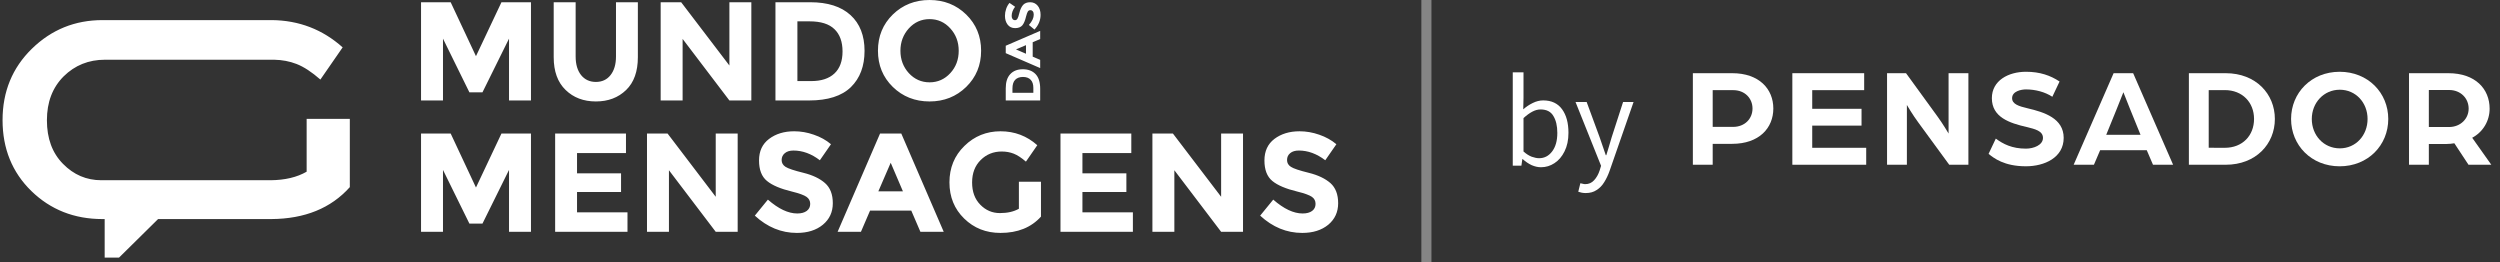 <svg width="248" height="26" viewBox="0 0 248 26" fill="none" xmlns="http://www.w3.org/2000/svg">
<rect x="0" y="0" width="248" height="26" fill="#333333" stroke="none"/>
<path d="M152.861 16.59C152.566 16.59 152.259 16.521 151.938 16.383C151.626 16.235 151.331 16.036 151.054 15.784H151.015L150.924 16.434H150.066V7.178H151.132V9.7L151.106 10.845C151.392 10.593 151.704 10.385 152.042 10.22C152.389 10.047 152.735 9.96 153.082 9.96C153.905 9.96 154.529 10.251 154.954 10.832C155.379 11.412 155.591 12.192 155.591 13.171C155.591 13.891 155.461 14.506 155.201 15.018C154.95 15.529 154.616 15.919 154.2 16.188C153.793 16.456 153.346 16.59 152.861 16.59ZM152.679 15.694C153.199 15.694 153.628 15.473 153.966 15.03C154.313 14.58 154.486 13.964 154.486 13.184C154.486 12.491 154.356 11.932 154.096 11.508C153.845 11.074 153.42 10.857 152.822 10.857C152.553 10.857 152.28 10.931 152.003 11.079C151.726 11.226 151.435 11.438 151.132 11.716V15.03C151.409 15.273 151.682 15.447 151.951 15.55C152.228 15.646 152.471 15.694 152.679 15.694Z" fill="white"/>
<path d="M157.305 19.151C157.166 19.151 157.032 19.139 156.902 19.113C156.78 19.087 156.668 19.056 156.564 19.021L156.772 18.177C156.841 18.194 156.919 18.211 157.006 18.229C157.092 18.255 157.175 18.267 157.253 18.267C157.608 18.267 157.903 18.137 158.137 17.878C158.371 17.626 158.553 17.305 158.683 16.916L158.826 16.448L156.291 10.117H157.396L158.683 13.614C158.778 13.882 158.878 14.172 158.982 14.485C159.094 14.796 159.198 15.1 159.294 15.395H159.346C159.441 15.108 159.532 14.809 159.619 14.498C159.705 14.185 159.792 13.891 159.879 13.614L161.01 10.117H162.05L159.671 16.954C159.523 17.37 159.346 17.743 159.138 18.073C158.938 18.402 158.687 18.662 158.384 18.852C158.089 19.052 157.729 19.151 157.305 19.151Z" fill="white"/>
<path d="M167.932 7.261H171.839C174.509 7.261 175.914 8.83 175.914 10.764C175.914 12.698 174.509 14.269 171.825 14.269H169.899V16.343H167.932V7.261ZM171.923 12.587C173.088 12.587 173.849 11.774 173.849 10.764C173.849 9.755 173.089 8.943 171.937 8.943H169.899V12.587H171.923Z" fill="white"/>
<path d="M177.801 7.261H184.926V8.943H179.773V10.793H184.664V12.461H179.773V14.661H185.127V16.343H177.801V7.261Z" fill="white"/>
<path d="M187.195 7.261H189.078L192.215 11.577C192.721 12.265 193.298 13.246 193.298 13.246V7.261H195.265V16.343H193.364L190.328 12.194C189.724 11.381 189.163 10.414 189.163 10.414V16.343H187.195V7.261Z" fill="white"/>
<path d="M197.267 15.264L197.984 13.75C198.715 14.287 199.586 14.745 200.977 14.745C201.736 14.745 202.663 14.395 202.663 13.68C202.663 12.979 201.848 12.797 201.05 12.601C199.346 12.209 197.593 11.633 197.593 9.739C197.593 7.988 199.237 7.119 200.979 7.119C202.356 7.119 203.399 7.483 204.309 8.086L203.592 9.599C202.861 9.122 201.906 8.87 200.978 8.87C200.5 8.87 199.601 9.049 199.601 9.739C199.601 10.328 200.262 10.539 201.161 10.749C202.775 11.127 204.717 11.733 204.717 13.678C204.717 15.64 202.805 16.495 200.978 16.495C198.8 16.499 197.774 15.67 197.267 15.264Z" fill="white"/>
<path d="M209.67 7.261H211.609L215.572 16.343H213.577L212.958 14.899H208.335L207.717 16.343H205.707L209.67 7.261ZM212.339 13.369L211.286 10.776C211.005 10.089 210.658 9.178 210.64 9.15C210.626 9.178 210.274 10.089 209.993 10.776L208.939 13.369H212.339Z" fill="white"/>
<path d="M217.137 7.261H220.79C223.783 7.261 225.667 9.317 225.667 11.802C225.667 14.286 223.784 16.343 220.79 16.343H217.137V7.261ZM220.706 14.661C222.448 14.661 223.601 13.456 223.601 11.8C223.601 10.16 222.448 8.938 220.706 8.938H219.104V14.657L220.706 14.661Z" fill="white"/>
<path d="M227.275 11.802C227.275 9.208 229.285 7.12 232.096 7.12C234.906 7.12 236.916 9.209 236.916 11.802C236.916 14.409 234.906 16.497 232.096 16.497C229.285 16.497 227.275 14.409 227.275 11.802ZM234.863 11.802C234.863 10.192 233.698 8.901 232.109 8.901C230.521 8.901 229.33 10.19 229.33 11.802C229.33 13.427 230.51 14.717 232.109 14.717C233.697 14.717 234.863 13.427 234.863 11.802Z" fill="white"/>
<path d="M238.974 7.261H242.88C245.564 7.261 246.97 8.83 246.97 10.778C246.973 11.371 246.814 11.954 246.509 12.463C246.204 12.972 245.766 13.388 245.241 13.666L247.138 16.343H244.875L243.471 14.212C243.215 14.257 242.957 14.28 242.698 14.283H240.941V16.34H238.974V7.261ZM242.936 12.601C244.089 12.601 244.89 11.774 244.89 10.778C244.89 9.741 244.089 8.928 242.95 8.928H240.941V12.601H242.936Z" fill="white"/>
<path fill-rule="evenodd" clip-rule="evenodd" d="M30.419 11.791H34.702V18.563C32.825 20.662 30.224 21.711 26.913 21.731H15.682L11.804 25.557H10.383V21.731H10.162C7.359 21.731 5.012 20.799 3.109 18.948C1.206 17.09 0.254 14.744 0.254 11.915C0.254 9.086 1.225 6.727 3.161 4.836C5.104 2.94 7.437 1.994 10.175 1.994H26.965C29.657 2.021 32.003 2.92 33.991 4.699L31.782 7.893C30.928 7.144 30.139 6.629 29.422 6.348C28.731 6.081 27.988 5.938 27.193 5.925H10.409C8.793 5.925 7.424 6.479 6.316 7.574C5.208 8.682 4.654 10.129 4.654 11.928C4.654 13.733 5.182 15.174 6.251 16.256C7.313 17.338 8.578 17.879 10.057 17.879H26.841C28.268 17.866 29.461 17.585 30.419 17.031V11.791ZM50.495 3.833L47.861 9.158H46.564L43.944 3.833V9.966H41.767V0.222H44.707L47.216 5.573L49.745 0.222H52.672V9.966H50.495V3.833ZM57.645 7.45C58.01 7.9 58.499 8.128 59.111 8.128C59.724 8.128 60.213 7.9 60.565 7.45C60.923 7 61.106 6.381 61.106 5.605V0.222H63.276V5.671C63.276 7.085 62.892 8.174 62.11 8.93C61.328 9.686 60.33 10.064 59.111 10.064C57.893 10.064 56.889 9.686 56.107 8.923C55.318 8.16 54.927 7.079 54.927 5.671V0.222H57.104V5.605C57.104 6.381 57.286 7 57.645 7.45ZM72.356 0.222H74.533V9.966H72.356L67.715 3.859V9.966H65.538V0.222H67.572L72.356 6.498V0.222ZM84.375 1.499C85.301 2.346 85.763 3.533 85.763 5.045C85.763 6.557 85.314 7.756 84.408 8.643C83.502 9.523 82.12 9.966 80.262 9.966H76.925V0.222H80.373C82.107 0.222 83.443 0.645 84.375 1.499ZM82.778 7.287C83.313 6.785 83.58 6.055 83.58 5.104C83.58 4.145 83.313 3.409 82.778 2.894C82.244 2.373 81.422 2.118 80.314 2.118H79.102V8.043H80.484C81.475 8.043 82.244 7.789 82.778 7.287ZM95.847 8.623C94.862 9.581 93.65 10.064 92.21 10.064C90.769 10.064 89.55 9.581 88.566 8.623C87.582 7.659 87.093 6.466 87.093 5.032C87.093 3.598 87.582 2.405 88.566 1.44C89.55 0.482 90.769 0 92.21 0C93.65 0 94.862 0.482 95.847 1.44C96.831 2.405 97.326 3.598 97.326 5.032C97.326 6.466 96.831 7.659 95.847 8.623ZM95.104 5.038C95.104 4.171 94.83 3.428 94.269 2.816C93.715 2.203 93.024 1.897 92.216 1.897C91.401 1.897 90.717 2.203 90.156 2.816C89.603 3.428 89.322 4.171 89.322 5.038C89.322 5.905 89.603 6.648 90.156 7.255C90.717 7.861 91.401 8.167 92.216 8.167C93.024 8.167 93.715 7.861 94.269 7.255C94.83 6.648 95.104 5.905 95.104 5.038ZM50.495 16.855L47.861 22.181H46.564L43.944 16.855V22.995H41.767V13.245H44.707L47.216 18.602L49.745 13.245H52.672V22.995H50.495V16.855ZM62.097 13.245V15.187H57.241V17.194H61.608V19.046H57.241V21.066H62.247V22.995H55.07V13.245H62.097ZM71 13.245H73.177V22.995H71L66.359 16.888V22.995H64.182V13.245H66.222L71 19.521V13.245ZM77.857 15.193C77.648 15.363 77.538 15.591 77.538 15.878C77.538 16.158 77.668 16.386 77.922 16.549C78.183 16.719 78.77 16.914 79.695 17.142C80.621 17.37 81.338 17.716 81.846 18.166C82.361 18.622 82.615 19.287 82.615 20.16C82.615 21.034 82.289 21.744 81.631 22.291C80.979 22.832 80.112 23.106 79.05 23.106C77.505 23.106 76.117 22.533 74.878 21.392L76.175 19.802C77.225 20.721 78.196 21.177 79.089 21.177C79.487 21.177 79.799 21.092 80.028 20.923C80.256 20.753 80.373 20.519 80.373 20.225C80.373 19.932 80.249 19.697 80.008 19.528C79.767 19.358 79.291 19.182 78.574 19.006C77.44 18.733 76.612 18.387 76.084 17.951C75.556 17.52 75.296 16.842 75.296 15.917C75.296 14.991 75.628 14.281 76.293 13.779C76.958 13.277 77.785 13.023 78.783 13.023C79.434 13.023 80.086 13.134 80.731 13.362C81.383 13.583 81.95 13.896 82.433 14.307L81.331 15.897C80.49 15.252 79.61 14.933 78.711 14.933C78.353 14.933 78.066 15.017 77.857 15.193ZM91.304 22.995L90.398 20.89H86.311L85.405 22.995H83.091L87.302 13.245H89.407L93.618 22.995H91.304ZM88.358 16.145L87.132 18.98H89.57L88.358 16.145ZM101.074 18.029H103.264V21.49C102.293 22.565 100.957 23.106 99.249 23.106C97.815 23.106 96.616 22.63 95.645 21.679C94.674 20.734 94.185 19.534 94.185 18.094C94.185 16.647 94.68 15.441 95.671 14.476C96.661 13.505 97.854 13.023 99.256 13.023C100.65 13.023 101.869 13.486 102.899 14.405L101.772 16.034C101.335 15.656 100.931 15.389 100.566 15.245C100.201 15.102 99.803 15.03 99.373 15.03C98.545 15.03 97.848 15.311 97.281 15.878C96.714 16.438 96.433 17.181 96.433 18.1C96.433 19.019 96.701 19.756 97.248 20.31C97.789 20.864 98.441 21.138 99.19 21.138C99.947 21.138 100.572 20.994 101.074 20.708V18.029ZM112.226 13.245V15.187H107.377V17.194H111.737V19.046H107.377V21.066H112.383V22.995H105.2V13.245H112.226ZM121.136 13.245H123.307V22.995H121.136L116.496 16.888V22.995H114.319V13.245H116.352L121.136 19.521V13.245ZM127.987 15.193C127.778 15.363 127.674 15.591 127.674 15.878C127.674 16.158 127.798 16.386 128.058 16.549C128.313 16.719 128.899 16.914 129.825 17.142C130.75 17.37 131.467 17.716 131.982 18.166C132.491 18.622 132.745 19.287 132.745 20.16C132.745 21.034 132.419 21.744 131.767 22.291C131.109 22.832 130.249 23.106 129.18 23.106C127.635 23.106 126.246 22.533 125.008 21.392L126.305 19.802C127.355 20.721 128.326 21.177 129.219 21.177C129.623 21.177 129.936 21.092 130.164 20.923C130.392 20.753 130.503 20.519 130.503 20.225C130.503 19.932 130.385 19.697 130.144 19.528C129.897 19.358 129.421 19.182 128.704 19.006C127.57 18.733 126.742 18.387 126.214 17.951C125.692 17.52 125.432 16.842 125.432 15.917C125.432 14.991 125.764 14.281 126.422 13.779C127.087 13.277 127.922 13.023 128.912 13.023C129.564 13.023 130.216 13.134 130.868 13.362C131.513 13.583 132.08 13.896 132.569 14.307L131.467 15.897C130.62 15.252 129.747 14.933 128.847 14.933C128.482 14.933 128.195 15.017 127.987 15.193ZM100.214 7.359C100.514 7.033 100.931 6.87 101.459 6.87C101.993 6.87 102.41 7.026 102.723 7.346C103.03 7.665 103.186 8.147 103.186 8.799V9.966H99.77V8.76C99.77 8.147 99.914 7.685 100.214 7.359ZM102.247 7.919C102.071 7.73 101.817 7.633 101.478 7.633C101.146 7.633 100.885 7.73 100.703 7.919C100.527 8.102 100.435 8.389 100.435 8.78V9.203H102.508V8.721C102.508 8.369 102.423 8.102 102.247 7.919ZM103.186 3.872L102.443 4.191V5.618L103.186 5.938V6.753L99.77 5.273V4.537L103.186 3.063V3.872ZM100.787 4.902L101.778 5.332V4.478L100.787 4.902ZM100.448 1.89C100.507 1.962 100.592 2.001 100.69 2.001C100.787 2.001 100.866 1.955 100.924 1.864C100.983 1.779 101.055 1.571 101.133 1.245C101.211 0.919 101.335 0.671 101.491 0.489C101.654 0.313 101.889 0.222 102.195 0.222C102.495 0.222 102.749 0.339 102.938 0.567C103.127 0.795 103.225 1.095 103.225 1.473C103.225 2.014 103.023 2.503 102.619 2.933L102.065 2.477C102.391 2.112 102.547 1.773 102.547 1.46C102.547 1.317 102.521 1.206 102.456 1.128C102.429 1.09 102.392 1.059 102.35 1.038C102.308 1.018 102.262 1.008 102.215 1.01C102.11 1.01 102.032 1.049 101.967 1.134C101.908 1.219 101.85 1.388 101.785 1.636C101.693 2.034 101.569 2.327 101.42 2.509C101.263 2.692 101.028 2.79 100.703 2.79C100.377 2.79 100.129 2.672 99.953 2.438C99.777 2.203 99.692 1.916 99.692 1.564C99.692 1.336 99.731 1.108 99.81 0.88C99.888 0.652 99.999 0.456 100.142 0.287L100.696 0.671C100.474 0.965 100.357 1.271 100.357 1.59C100.357 1.714 100.39 1.819 100.448 1.89Z" fill="white"/>
<path d="M141 0H142V26H141V0Z" fill="#D9D9D9" fill-opacity="0.5"/>
</svg>
